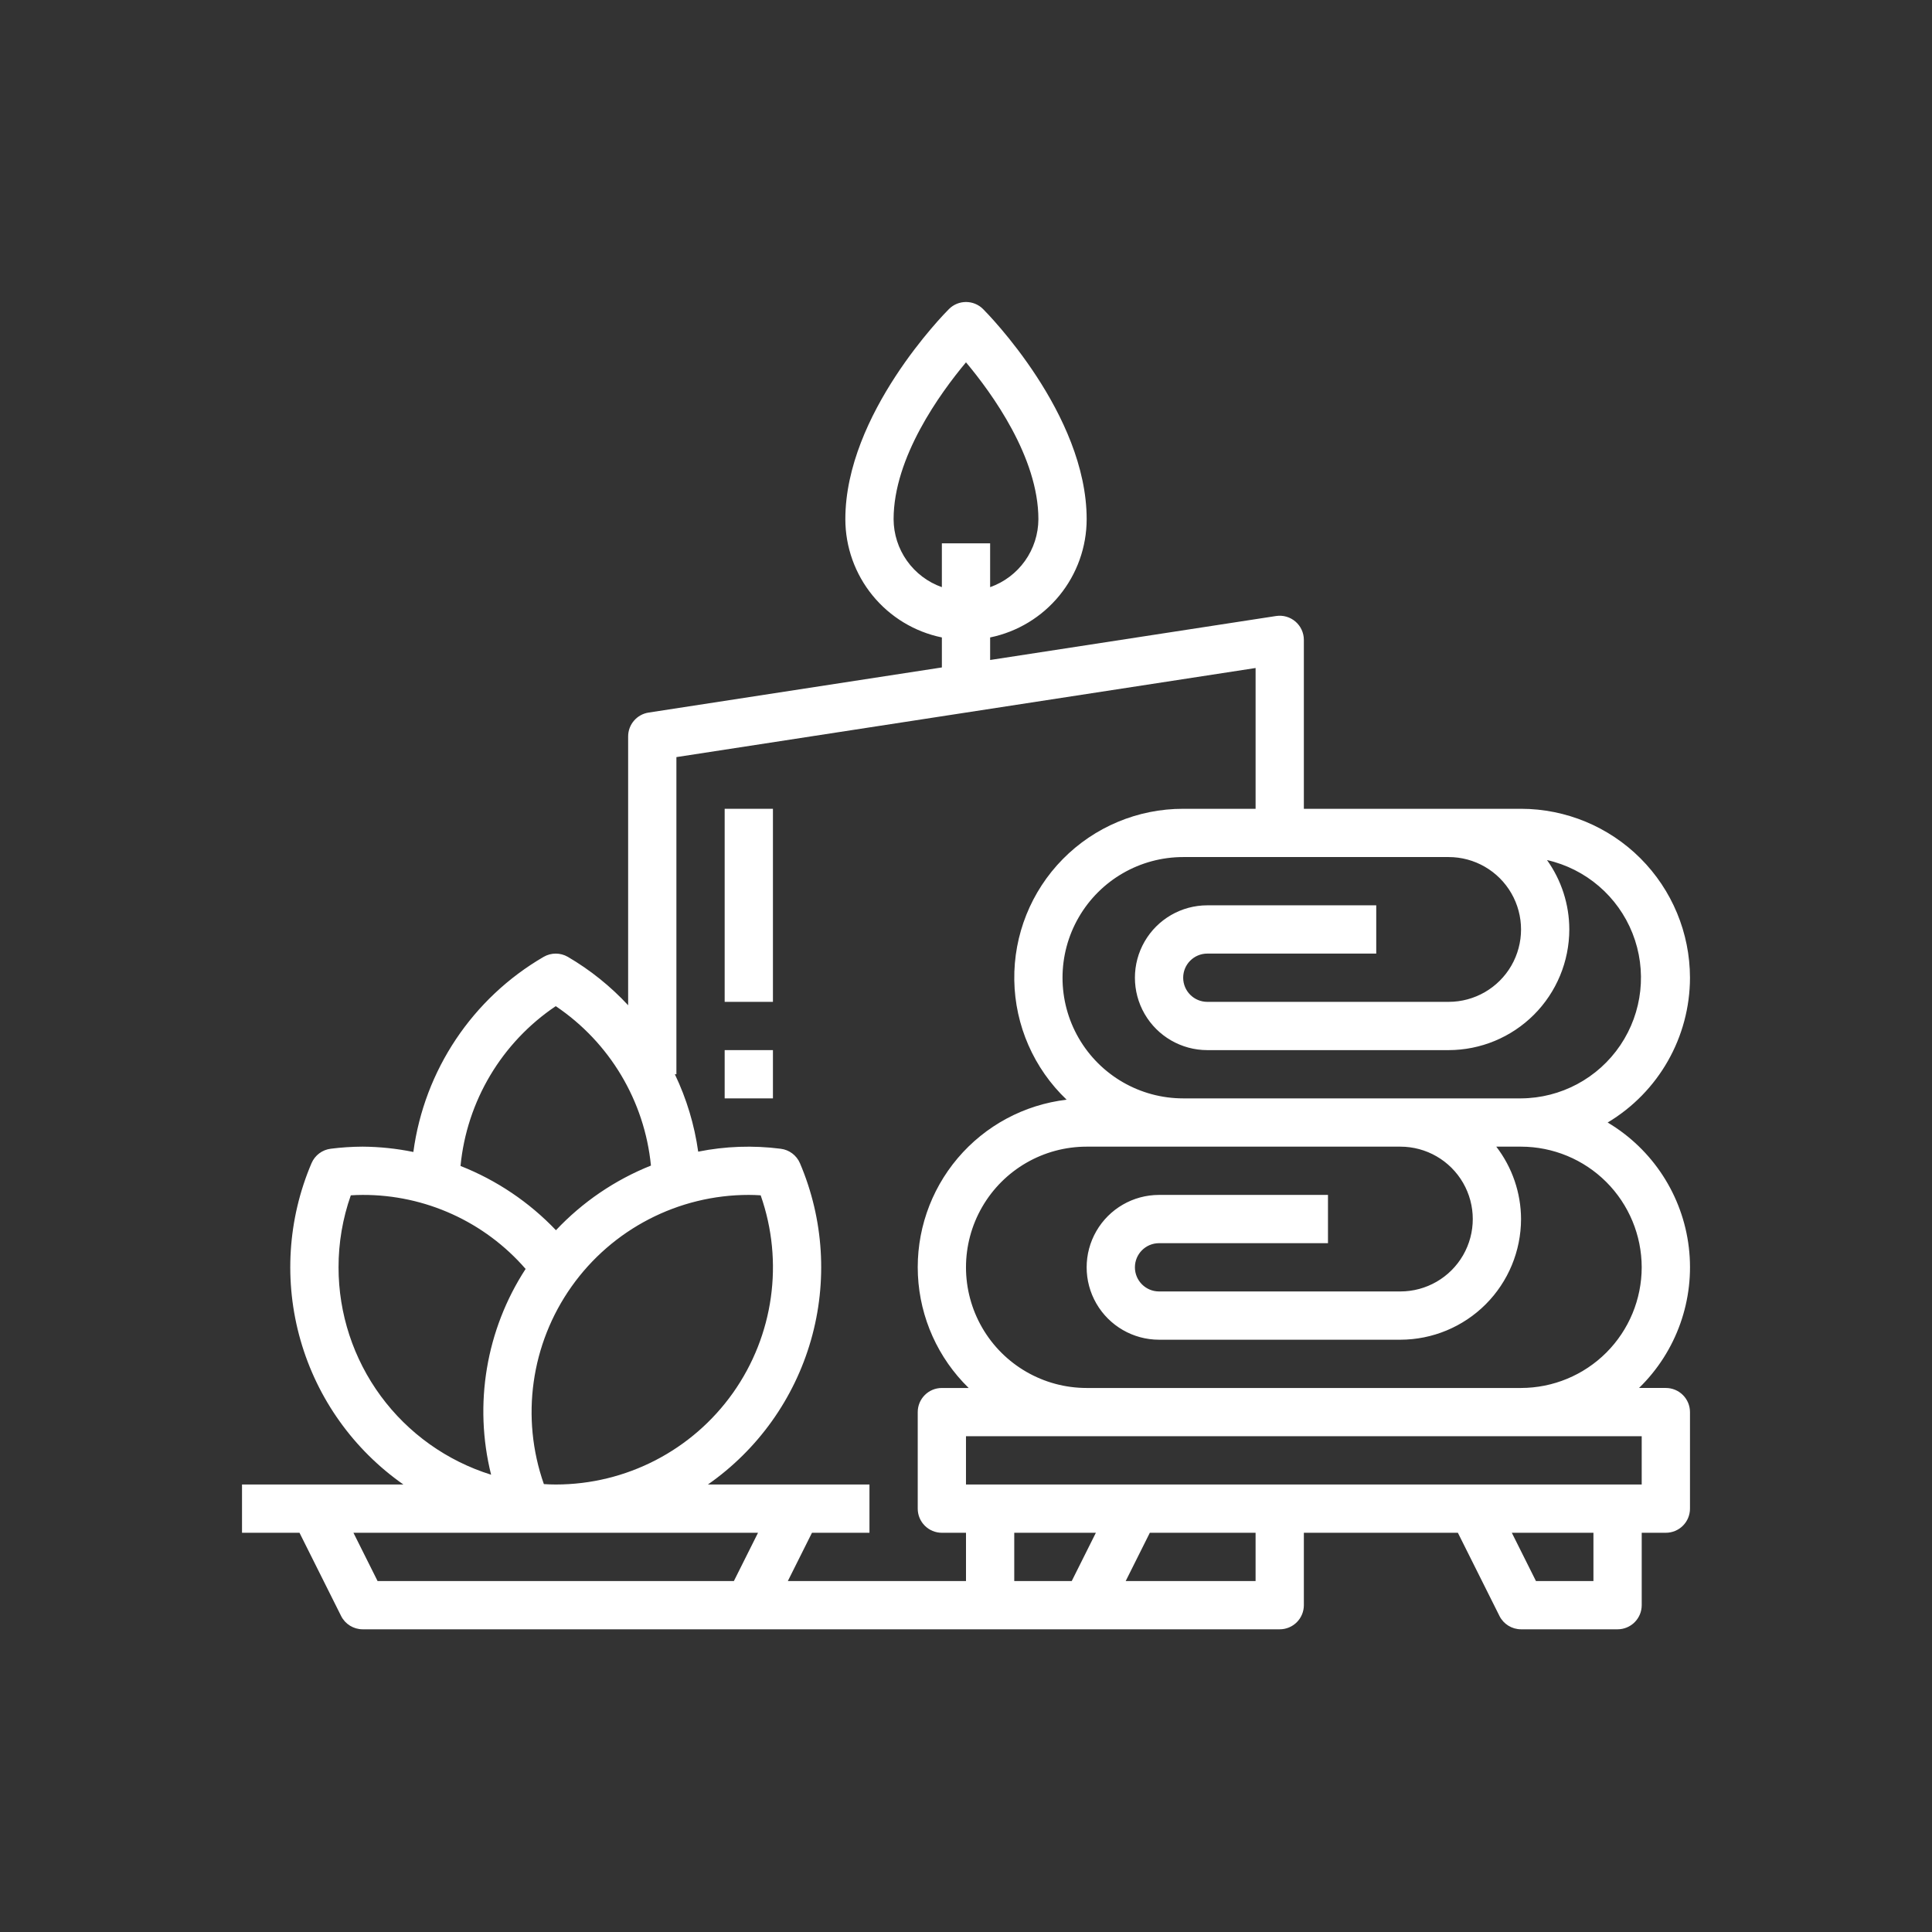 <svg xmlns="http://www.w3.org/2000/svg" width="934" height="934" viewBox="0 0 934 934" fill="none">
  <rect x="0" y="0" width="934" height="934" fill="#333333" stroke="none"/>
  <path d="M816.999 472.665C816.973 451.015 808.358 430.259 793.051 414.947C777.739 399.64 756.983 391.025 735.332 390.999H630.332V309.332C630.332 305.931 628.843 302.697 626.259 300.483C623.676 298.264 620.254 297.29 616.895 297.806L478.668 319.061V308.165C491.835 305.457 503.668 298.295 512.168 287.878C520.668 277.467 525.319 264.441 525.335 250.998C525.335 200.086 477.304 151.457 475.252 149.414C470.695 144.862 463.309 144.862 458.752 149.414C456.7 151.456 408.669 200.086 408.669 250.998C408.685 264.441 413.336 277.468 421.836 287.878C430.336 298.295 442.169 305.457 455.336 308.165V322.665L313.563 344.482C307.875 345.357 303.677 350.248 303.667 355.998V485.976C295.146 476.784 285.317 468.898 274.5 462.57C270.891 460.486 266.443 460.486 262.833 462.57C228.38 482.591 205.125 517.419 199.833 556.908C191.771 555.257 183.563 554.393 175.333 554.33C170.182 554.351 165.042 554.69 159.932 555.336C155.797 555.83 152.239 558.502 150.599 562.336C139.062 589.393 137.183 619.59 145.271 647.871C153.354 676.153 170.921 700.793 195.016 717.663H117V740.997H144.792L164.896 781.21H164.891C166.87 785.169 170.912 787.663 175.333 787.663H618.667C621.761 787.663 624.729 786.434 626.917 784.247C629.104 782.059 630.334 779.09 630.334 775.997V740.997H704.792L724.896 781.21H724.891C726.87 785.168 730.912 787.663 735.334 787.663H782C785.094 787.663 788.063 786.434 790.25 784.246C792.438 782.059 793.667 779.09 793.667 775.996V740.996H805.334C808.427 740.996 811.396 739.767 813.584 737.58C815.771 735.392 817 732.423 817 729.33V682.663C817 679.569 815.771 676.6 813.584 674.413C811.396 672.225 808.427 670.996 805.334 670.996H792.37C810.521 653.335 819.417 628.236 816.449 603.09C813.475 577.939 798.97 555.606 777.203 542.663C801.849 527.944 816.958 501.366 817.001 472.663L816.999 472.665ZM431.999 250.999C431.999 221.165 454.457 190.144 466.999 175.165C479.551 190.135 501.999 221.097 501.999 250.999C501.968 258.212 499.712 265.239 495.535 271.119C491.358 276.999 485.467 281.447 478.666 283.853V262.665H455.333V283.853C448.53 281.447 442.64 276.999 438.463 271.119C434.286 265.238 432.03 258.212 431.999 250.999ZM326.999 519.332V366.012L606.999 322.939V391.001H571.999C550.124 390.97 529.155 399.731 513.801 415.313C498.447 430.892 489.995 451.985 490.343 473.86C490.687 495.729 499.806 516.548 515.65 531.631C495.15 534.047 476.332 544.151 462.988 559.901C449.644 575.651 442.775 595.88 443.759 616.495C444.743 637.115 453.509 656.593 468.295 671H455.331C448.889 671 443.665 676.224 443.665 682.667V729.333C443.665 732.427 444.894 735.396 447.081 737.583C449.269 739.771 452.237 741 455.331 741H466.998V764.333H380.873L392.539 741H420.331V717.667H342.222C366.342 700.823 383.935 676.188 392.039 647.907C400.143 619.625 398.268 589.412 386.732 562.349C385.091 558.516 381.534 555.849 377.399 555.349C364.123 553.641 350.653 554.115 337.535 556.75C335.712 543.771 331.909 531.152 326.253 519.334L326.999 519.332ZM262.925 717.465C251.639 685.34 256.634 649.736 276.321 621.949C296.009 594.168 327.947 577.657 361.999 577.663C363.832 577.663 365.744 577.73 367.738 577.861C379.025 609.986 374.03 645.59 354.342 673.377C334.654 701.158 302.717 717.669 268.665 717.663C266.832 717.663 264.92 717.596 262.925 717.465ZM268.665 486.412C294.733 503.953 311.608 532.215 314.692 563.48C297.29 570.428 281.618 581.095 268.77 594.735C255.833 581.151 240.082 570.547 222.63 563.667C225.662 532.328 242.548 503.989 268.666 486.412H268.665ZM163.665 612.667C163.649 600.813 165.655 589.047 169.592 577.864C171.587 577.734 173.498 577.666 175.332 577.666C205.54 577.578 234.296 590.635 254.102 613.447C234.972 642.854 228.93 678.89 237.42 712.931C216.045 706.265 197.352 692.942 184.086 674.905C170.816 656.869 163.66 635.055 163.665 612.665V612.667ZM354.785 764.333H182.532L170.865 741H366.452L354.785 764.333ZM518.118 764.333H490.326V741H529.785L518.118 764.333ZM606.993 764.333H544.201L555.868 741H606.993V764.333ZM770.326 764.333H742.534L730.868 741H770.326V764.333ZM793.66 694.333V717.667H466.993V694.333H793.66ZM793.66 612.667C793.639 628.131 787.488 642.959 776.556 653.896C765.618 664.828 750.79 670.979 735.326 671H525.326C504.488 671 485.228 659.88 474.81 641.833C464.389 623.787 464.389 601.547 474.81 583.5C485.227 565.453 504.488 554.333 525.326 554.333H676.993C689.498 554.333 701.05 561.005 707.305 571.833C713.555 582.662 713.555 596.005 707.305 606.833C701.05 617.662 689.498 624.333 676.993 624.333H560.326C553.884 624.333 548.66 619.109 548.66 612.667C548.66 606.224 553.884 601 560.326 601H641.993V577.667H560.326C547.821 577.667 536.269 584.339 530.014 595.167C523.764 605.995 523.764 619.339 530.014 630.167C536.27 640.995 547.821 647.667 560.326 647.667H676.993C692.457 647.646 707.285 641.495 718.222 630.563C729.155 619.625 735.305 604.797 735.326 589.333C735.285 576.672 731.076 564.369 723.358 554.333H735.326C750.79 554.354 765.618 560.505 776.556 571.437C787.488 582.375 793.638 597.203 793.66 612.667ZM676.993 531H571.993C551.154 531 531.894 519.88 521.477 501.833C511.055 483.787 511.055 461.547 521.477 443.5C531.894 425.453 551.154 414.333 571.993 414.333H700.326C712.832 414.333 724.384 421.005 730.638 431.833C736.888 442.662 736.888 456.005 730.638 466.833C724.383 477.662 712.832 484.333 700.326 484.333H583.66C577.217 484.333 571.993 479.109 571.993 472.667C571.993 466.224 577.217 461 583.66 461H665.326V437.667H583.66C571.155 437.667 559.602 444.339 553.348 455.167C547.098 465.995 547.098 479.339 553.348 490.167C559.603 500.995 571.154 507.667 583.66 507.667H700.326C715.79 507.646 730.618 501.495 741.556 490.563C752.488 479.625 758.638 464.797 758.66 449.333C758.649 437.297 754.879 425.568 747.879 415.781C766.66 420.042 782.129 433.297 789.212 451.197C796.3 469.104 794.092 489.353 783.316 505.312C772.54 521.271 754.581 530.885 735.327 531H676.993Z" fill="#ffffff"/>
  <path d="M350.332 390.999H373.665V484.332H350.332V390.999Z" fill="#ffffff"/>
  <path d="M350.332 507.665H373.665V530.999H350.332V507.665Z" fill="#ffffff"/>
</svg>